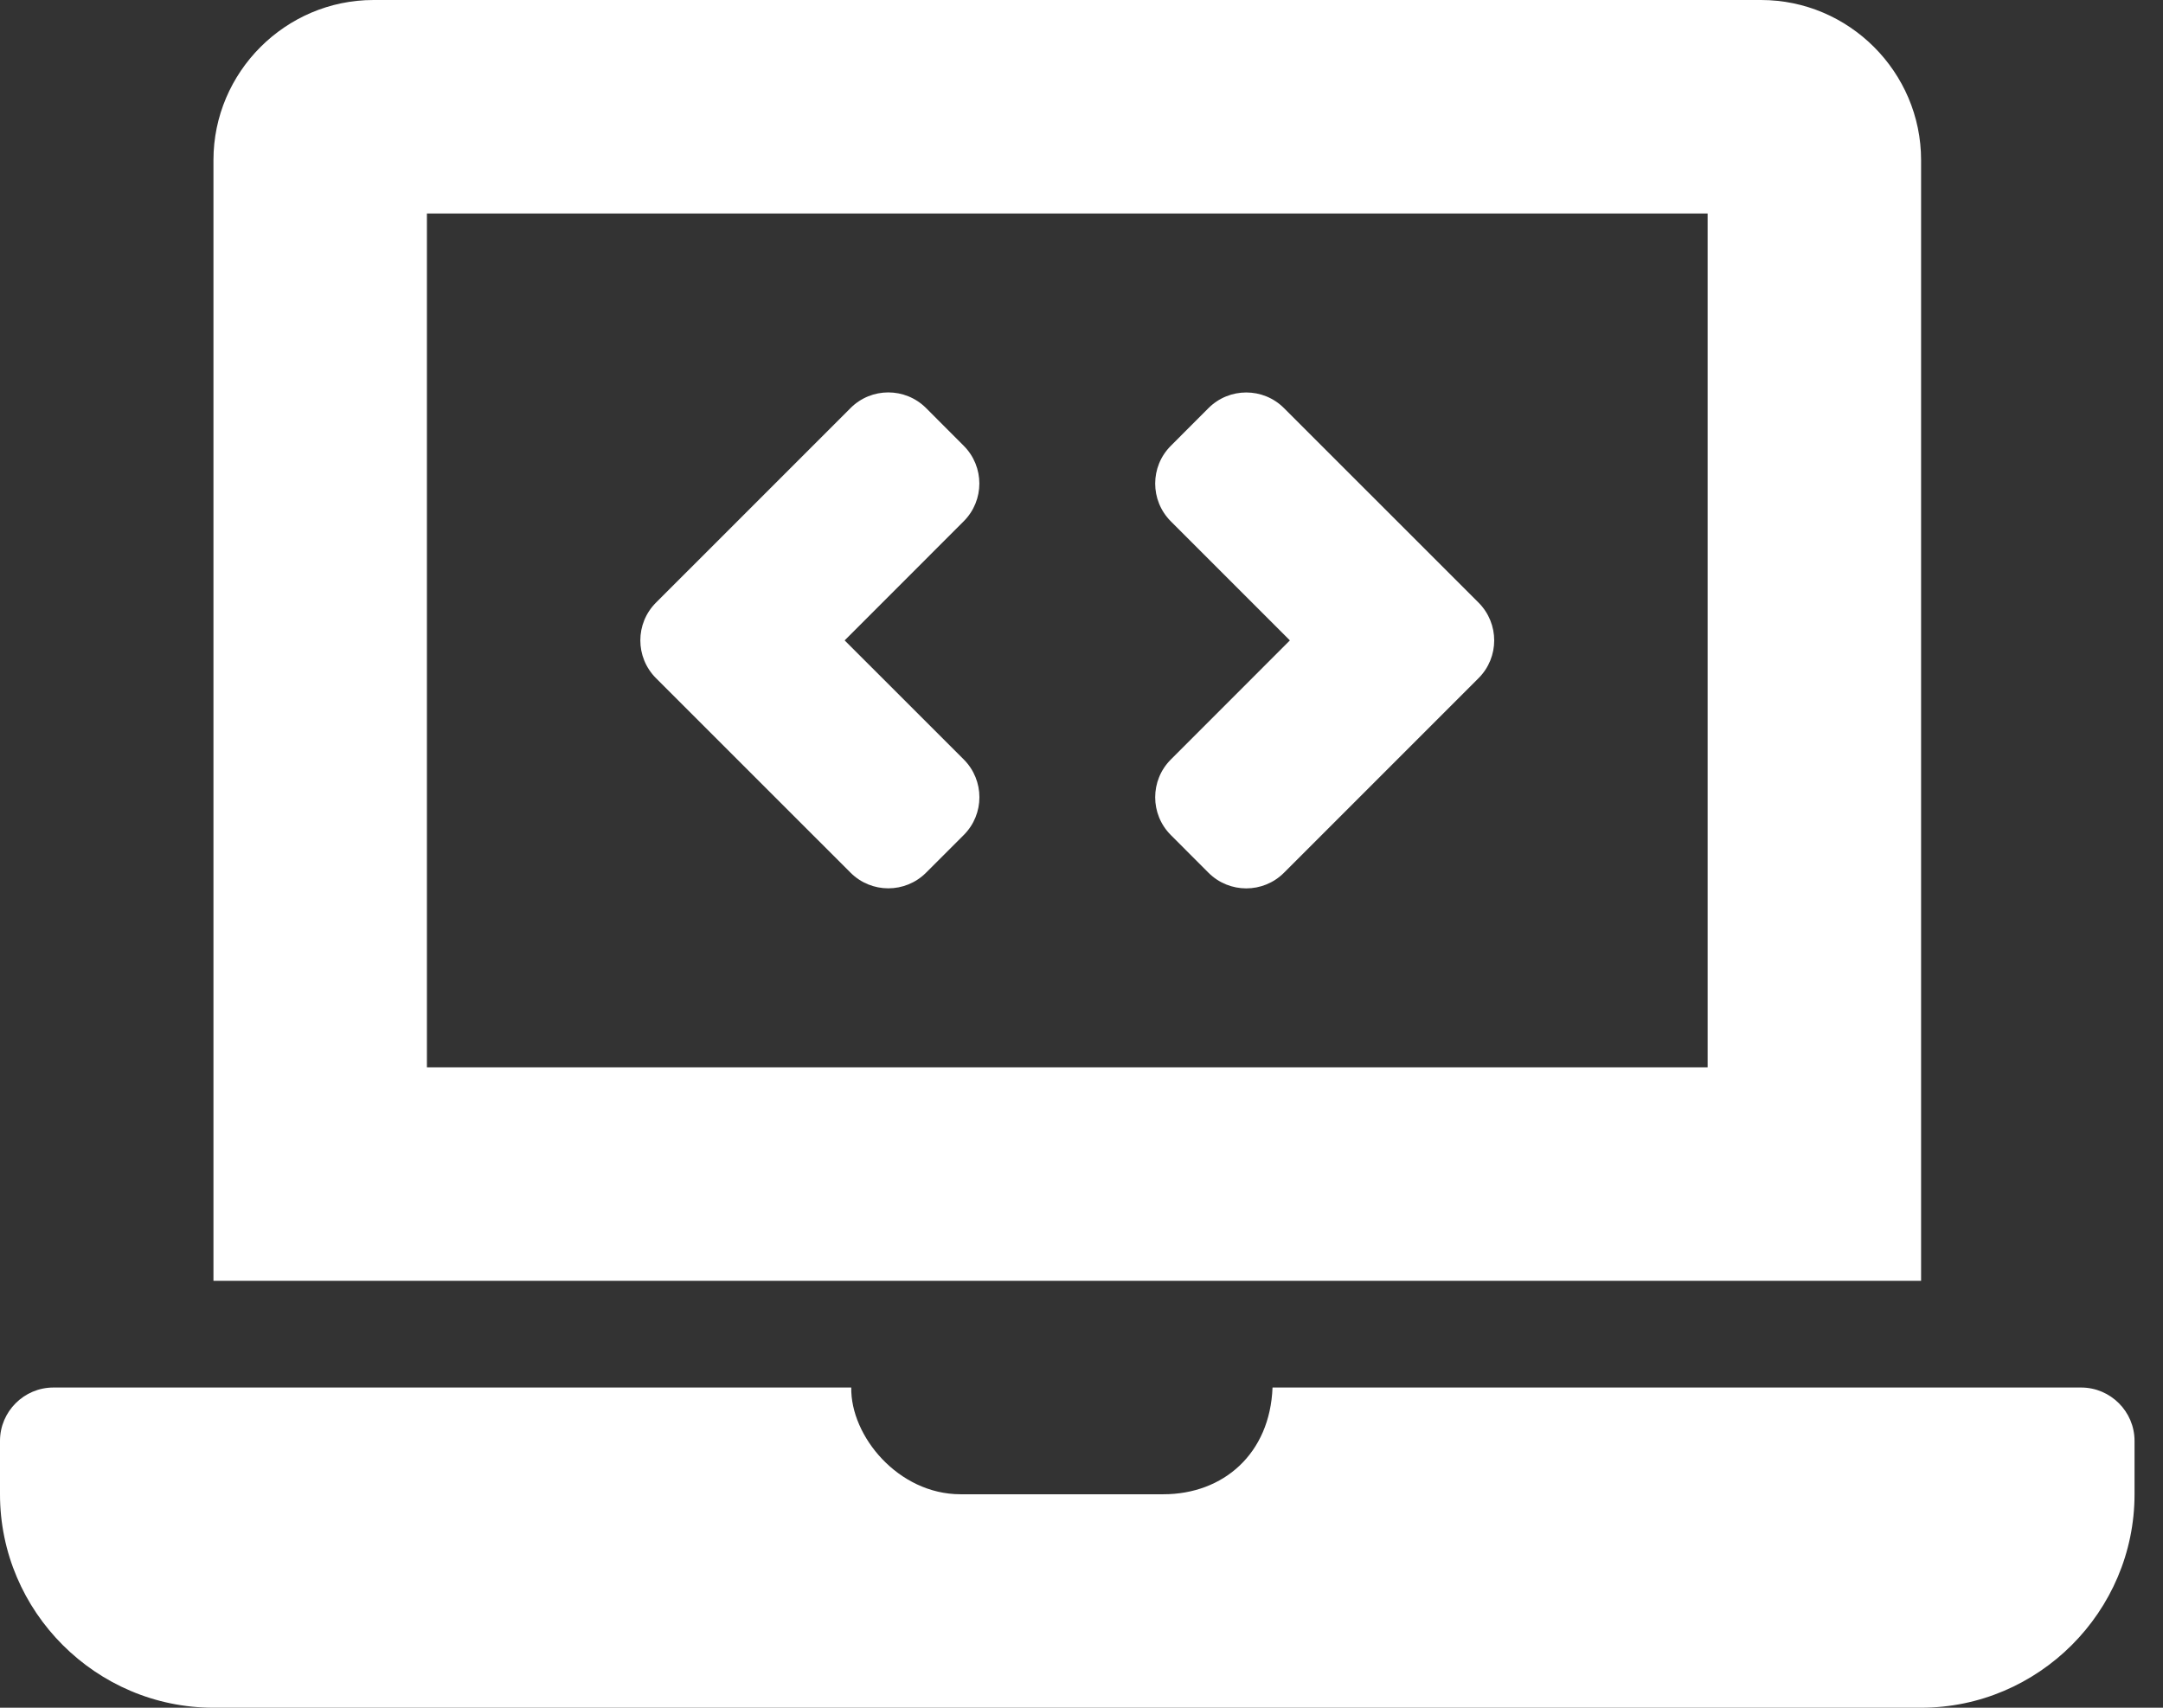 <svg width="38" height="30" viewBox="0 0 38 30" fill="none" xmlns="http://www.w3.org/2000/svg">
<rect x="0" y="0" width="38" height="30" fill="#333333" stroke="none"/>
<g clip-path="url(#clip0_1_439)">
<path d="M14.943 15.331C15.309 15.697 15.903 15.697 16.269 15.331L16.932 14.668C17.298 14.302 17.298 13.709 16.932 13.342L14.839 11.25L16.931 9.157C17.297 8.791 17.297 8.197 16.931 7.831L16.269 7.168C15.902 6.802 15.309 6.802 14.943 7.168L11.524 10.587C11.158 10.953 11.158 11.546 11.524 11.913L14.943 15.331ZM20.569 14.669L21.231 15.332C21.598 15.698 22.191 15.698 22.557 15.332L25.976 11.913C26.342 11.547 26.342 10.954 25.976 10.587L22.557 7.169C22.191 6.803 21.598 6.803 21.231 7.169L20.569 7.832C20.203 8.198 20.203 8.791 20.569 9.158L22.661 11.25L20.569 13.343C20.203 13.709 20.203 14.303 20.569 14.669ZM36.562 24.375H22.356C22.312 25.536 21.494 26.25 20.438 26.25H16.875C15.78 26.25 14.94 25.226 14.955 24.375H0.938C0.422 24.375 0 24.797 0 25.312V26.25C0 28.312 1.688 30 3.75 30H33.75C35.812 30 37.5 28.312 37.5 26.25V25.312C37.5 24.797 37.078 24.375 36.562 24.375ZM33.75 2.812C33.75 1.266 32.484 0 30.938 0H6.562C5.016 0 3.75 1.266 3.75 2.812V22.5H33.75V2.812ZM30 18.75H7.5V3.75H30V18.75Z" fill="white"/>
</g>
<defs>
<clipPath id="clip0_1_439">
<rect width="37.5" height="30" fill="white"/>
</clipPath>
</defs>
</svg>
